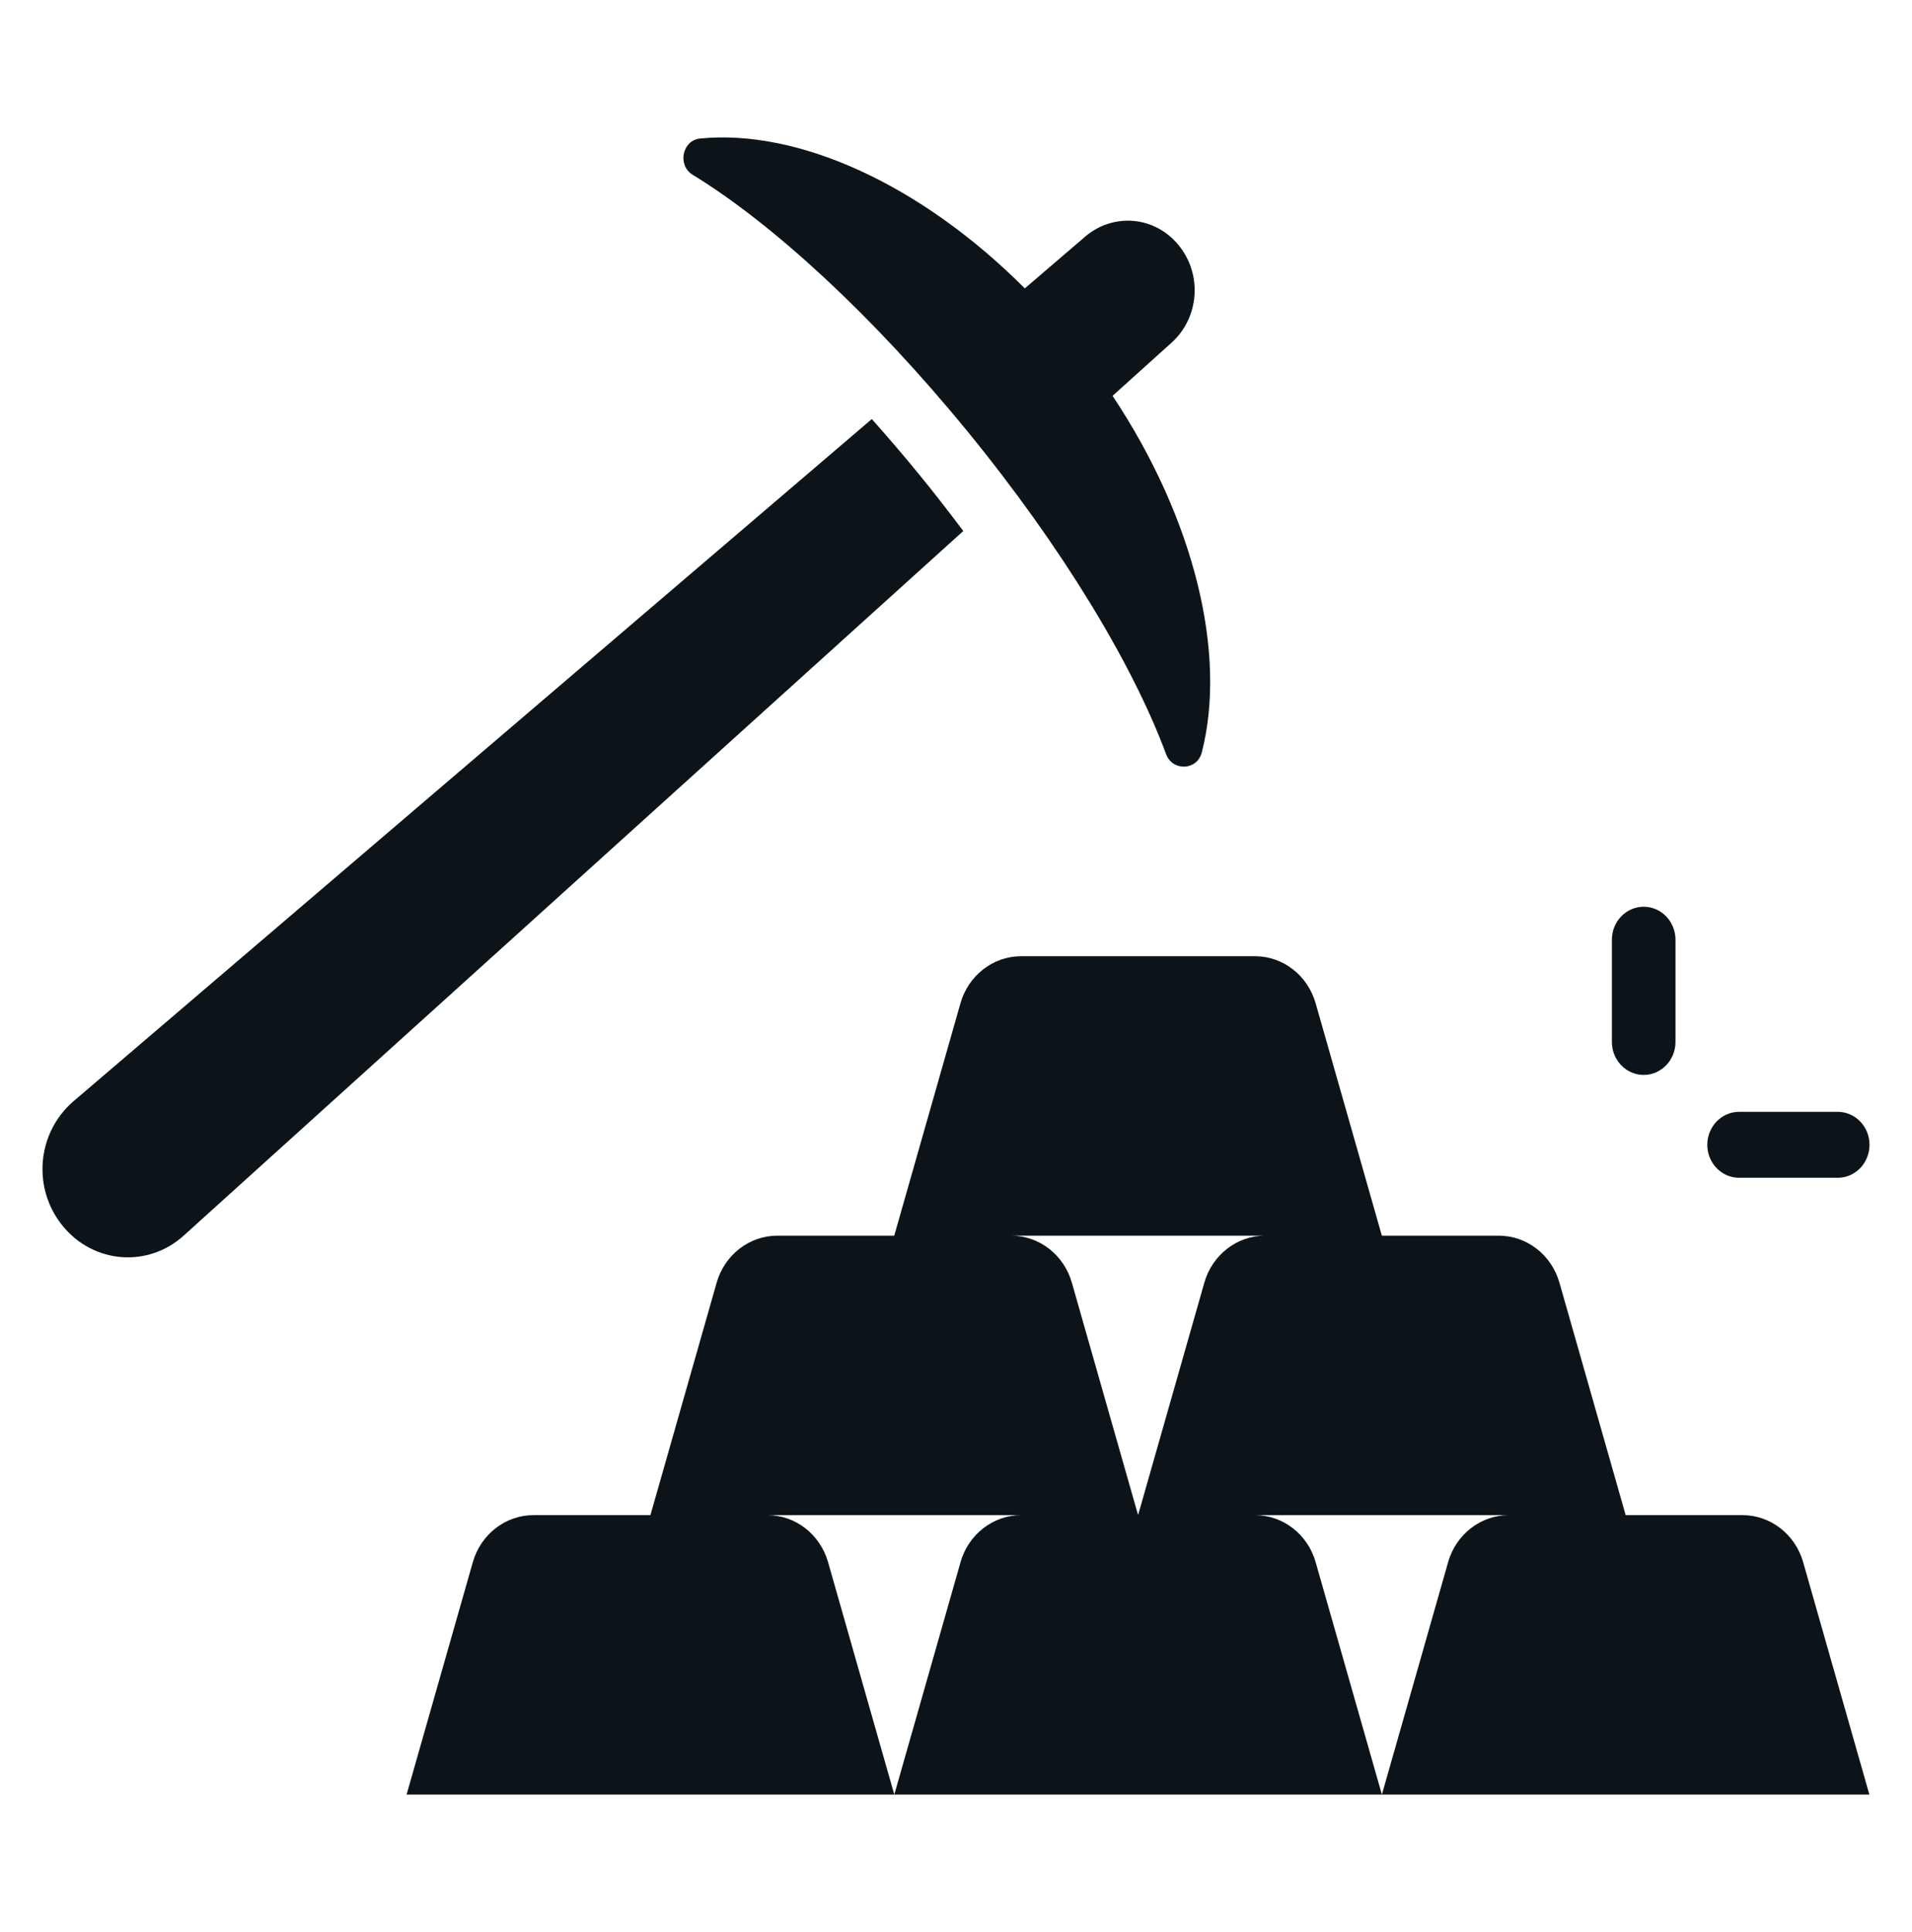 <svg width="96" height="97" viewBox="0 0 96 97" fill="none" xmlns="http://www.w3.org/2000/svg">
<g id="Thematic/Product tiles">
<g id="Vector">
<path d="M87.492 76.069H81.624L78.299 64.4C77.899 63 76.659 62.038 75.249 62.038H69.382L66.057 50.369C65.657 48.969 64.417 48.007 63.007 48.007H51.274C49.866 48.007 48.624 48.969 48.224 50.369L44.899 62.038H39.032C37.623 62.038 36.382 63 35.982 64.4L32.657 76.069H26.789C25.381 76.069 24.14 77.031 23.74 78.431L20.414 90.1H93.86L90.535 78.431C90.135 77.031 88.895 76.069 87.485 76.069H87.492ZM48.228 78.431L44.902 90.098L41.577 78.431C41.177 77.031 39.937 76.069 38.528 76.069H51.276C49.867 76.069 48.626 77.031 48.226 78.431H48.228ZM60.468 64.4L57.143 76.067L53.818 64.4C53.418 63 52.178 62.038 50.768 62.038H63.516C62.108 62.038 60.867 63 60.467 64.4H60.468ZM72.709 78.431L69.384 90.098L66.058 78.431C65.658 77.031 64.419 76.069 63.009 76.069H75.757C74.349 76.069 73.107 77.031 72.707 78.431H72.709Z" fill="#0C1419"/>
<path d="M48.564 21.642C53.352 27.5 56.886 33.375 58.548 37.863C58.873 38.737 60.107 38.686 60.34 37.781C61.606 32.856 59.998 26.096 55.861 19.874L58.836 17.193C60.216 15.937 60.377 13.778 59.18 12.312C57.983 10.847 55.912 10.671 54.491 11.875L51.455 14.479C46.217 9.231 40.047 6.468 35.151 6.955C34.252 7.044 33.999 8.299 34.776 8.773C38.771 11.216 43.786 15.8 48.562 21.642H48.564Z" fill="#0C1419"/>
<path d="M46.124 23.79C46.91 24.749 47.648 25.706 48.366 26.66L9.221 62.038C7.426 63.658 4.702 63.449 3.153 61.555C1.604 59.661 1.859 56.899 3.649 55.325L3.699 55.282L43.773 21.039C44.562 21.928 45.351 22.842 46.124 23.79Z" fill="#0C1419"/>
<path d="M92.27 55.821H87.318C86.437 55.821 85.722 56.563 85.722 57.476C85.722 58.39 86.437 59.132 87.318 59.132H92.27C93.151 59.132 93.867 58.39 93.867 57.476C93.867 56.563 93.151 55.821 92.27 55.821Z" fill="#0C1419"/>
<path d="M84.125 47.18C84.125 46.266 83.409 45.524 82.528 45.524C81.647 45.524 80.932 46.266 80.932 47.18V52.312C80.932 53.226 81.647 53.968 82.528 53.968C83.409 53.968 84.125 53.226 84.125 52.312V47.18Z" fill="#0C1419"/>
</g>
</g>
</svg>
